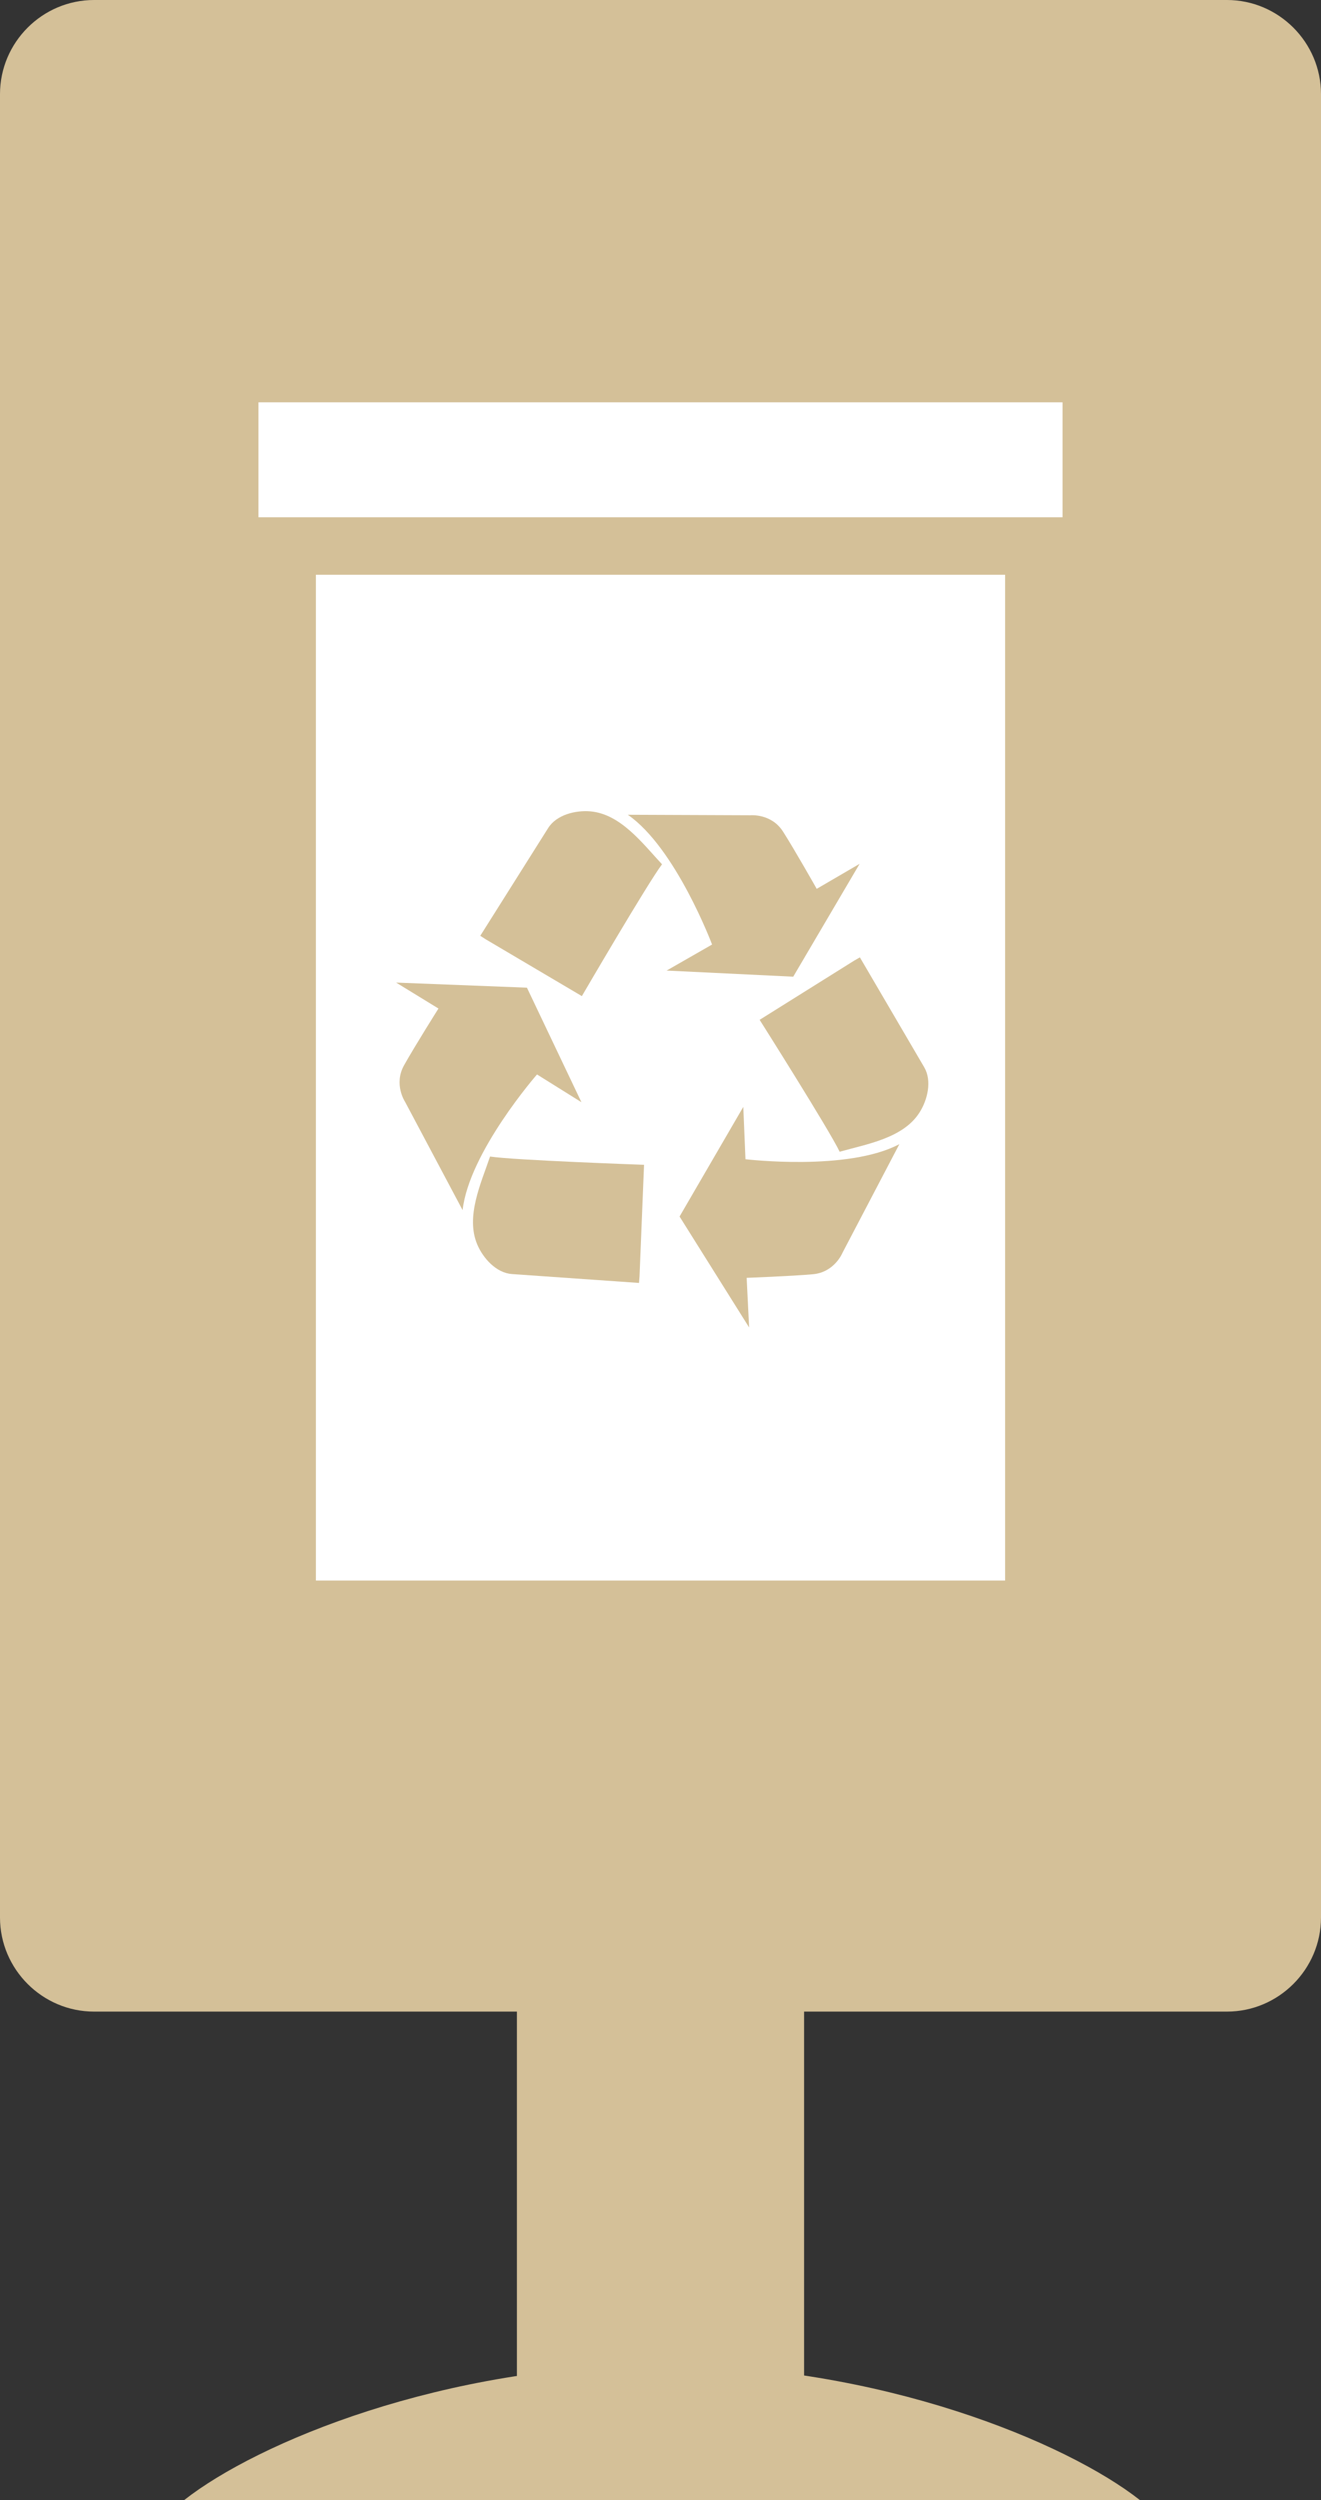 <?xml version="1.0" encoding="utf-8"?>
<!-- Generator: Adobe Illustrator 16.0.0, SVG Export Plug-In . SVG Version: 6.00 Build 0)  -->
<!DOCTYPE svg PUBLIC "-//W3C//DTD SVG 1.1//EN" "http://www.w3.org/Graphics/SVG/1.1/DTD/svg11.dtd">
<svg version="1.1" id="Ebene_1" xmlns="http://www.w3.org/2000/svg" xmlns:xlink="http://www.w3.org/1999/xlink" x="0px" y="0px"
	 width="46px" height="87px" viewBox="0 0 46 87" enable-background="new 0 0 46 87" xml:space="preserve">
<rect x="0" y="0" width="46" height="87" fill="#333333" stroke="none"/>
<rect x="2" y="2" fill="#D4C098" width="42" height="65"/>
<g>
	<g>
		<path fill="#D4C098" d="M3.276,0C1.474,0,0,1.474,0,3.276v63.449C0,68.526,1.474,70,3.276,70h39.449
			C44.526,70,46,68.526,46,66.725V3.276C46,1.474,44.526,0,42.725,0H3.276z M43,62.725C43,64.526,41.526,66,39.725,66H6.276
			C4.474,66,3,64.526,3,62.725V6.276C3,4.474,4.474,3,6.276,3h33.449C41.526,3,43,4.474,43,6.276V62.725z"/>
	</g>
</g>
<rect x="18" y="68" fill="#D4C098" width="10" height="17"/>
<path fill="#D4C098" d="M39.696,87c-2.542-2-9.023-4.711-16.643-4.711S8.953,85,6.411,87H39.696z"/>
<rect x="11" y="20" fill="#FFFFFF" width="24" height="35"/>
<rect x="9" y="14" fill="#FFFFFF" width="28" height="4"/>
<g>
	<path fill="#D4C098" d="M16.919,32.689l3.343,1.974c0,0,2.293-3.93,2.791-4.587c-0.673-0.722-1.438-1.748-2.492-1.842
		c-0.514-0.045-1.179,0.115-1.472,0.579l-2.365,3.751L16.919,32.689z"/>
	<path fill="#D4C098" d="M21.862,28.352l4.268,0.018c0,0,0.729-0.071,1.137,0.568c0.409,0.641,1.173,1.992,1.173,1.992l1.494-0.871
		l-2.312,3.928l-4.409-0.213l1.583-0.906C24.796,32.867,23.533,29.508,21.862,28.352z"/>
	<path fill="#D4C098" d="M29.743,33.429l-3.291,2.059c0,0,2.433,3.845,2.786,4.59c0.951-0.267,2.215-0.472,2.782-1.366
		c0.277-0.434,0.441-1.099,0.164-1.572l-2.241-3.826L29.743,33.429z"/>
	<path fill="#D4C098" d="M31.318,39.814l-1.98,3.779c0,0-0.272,0.678-1.029,0.748C27.553,44.409,26,44.466,26,44.466l0.086,1.727
		l-2.422-3.86l2.219-3.816l0.076,1.822C25.959,40.338,29.522,40.766,31.318,39.814z"/>
	<path fill="#D4C098" d="M22.27,44.412l0.157-3.879c0,0-4.547-0.16-5.362-0.288c-0.317,0.936-0.86,2.095-0.443,3.068
		c0.203,0.473,0.658,0.984,1.207,1.022l4.423,0.309L22.27,44.412z"/>
	<path fill="#D4C098" d="M16.109,42.111l-2.003-3.768c0,0-0.407-0.609-0.037-1.271c0.37-0.663,1.199-1.977,1.199-1.977l-1.474-0.903
		l4.555,0.177l1.898,3.986l-1.547-0.966C18.699,37.39,16.336,40.092,16.109,42.111z"/>
</g>
</svg>
